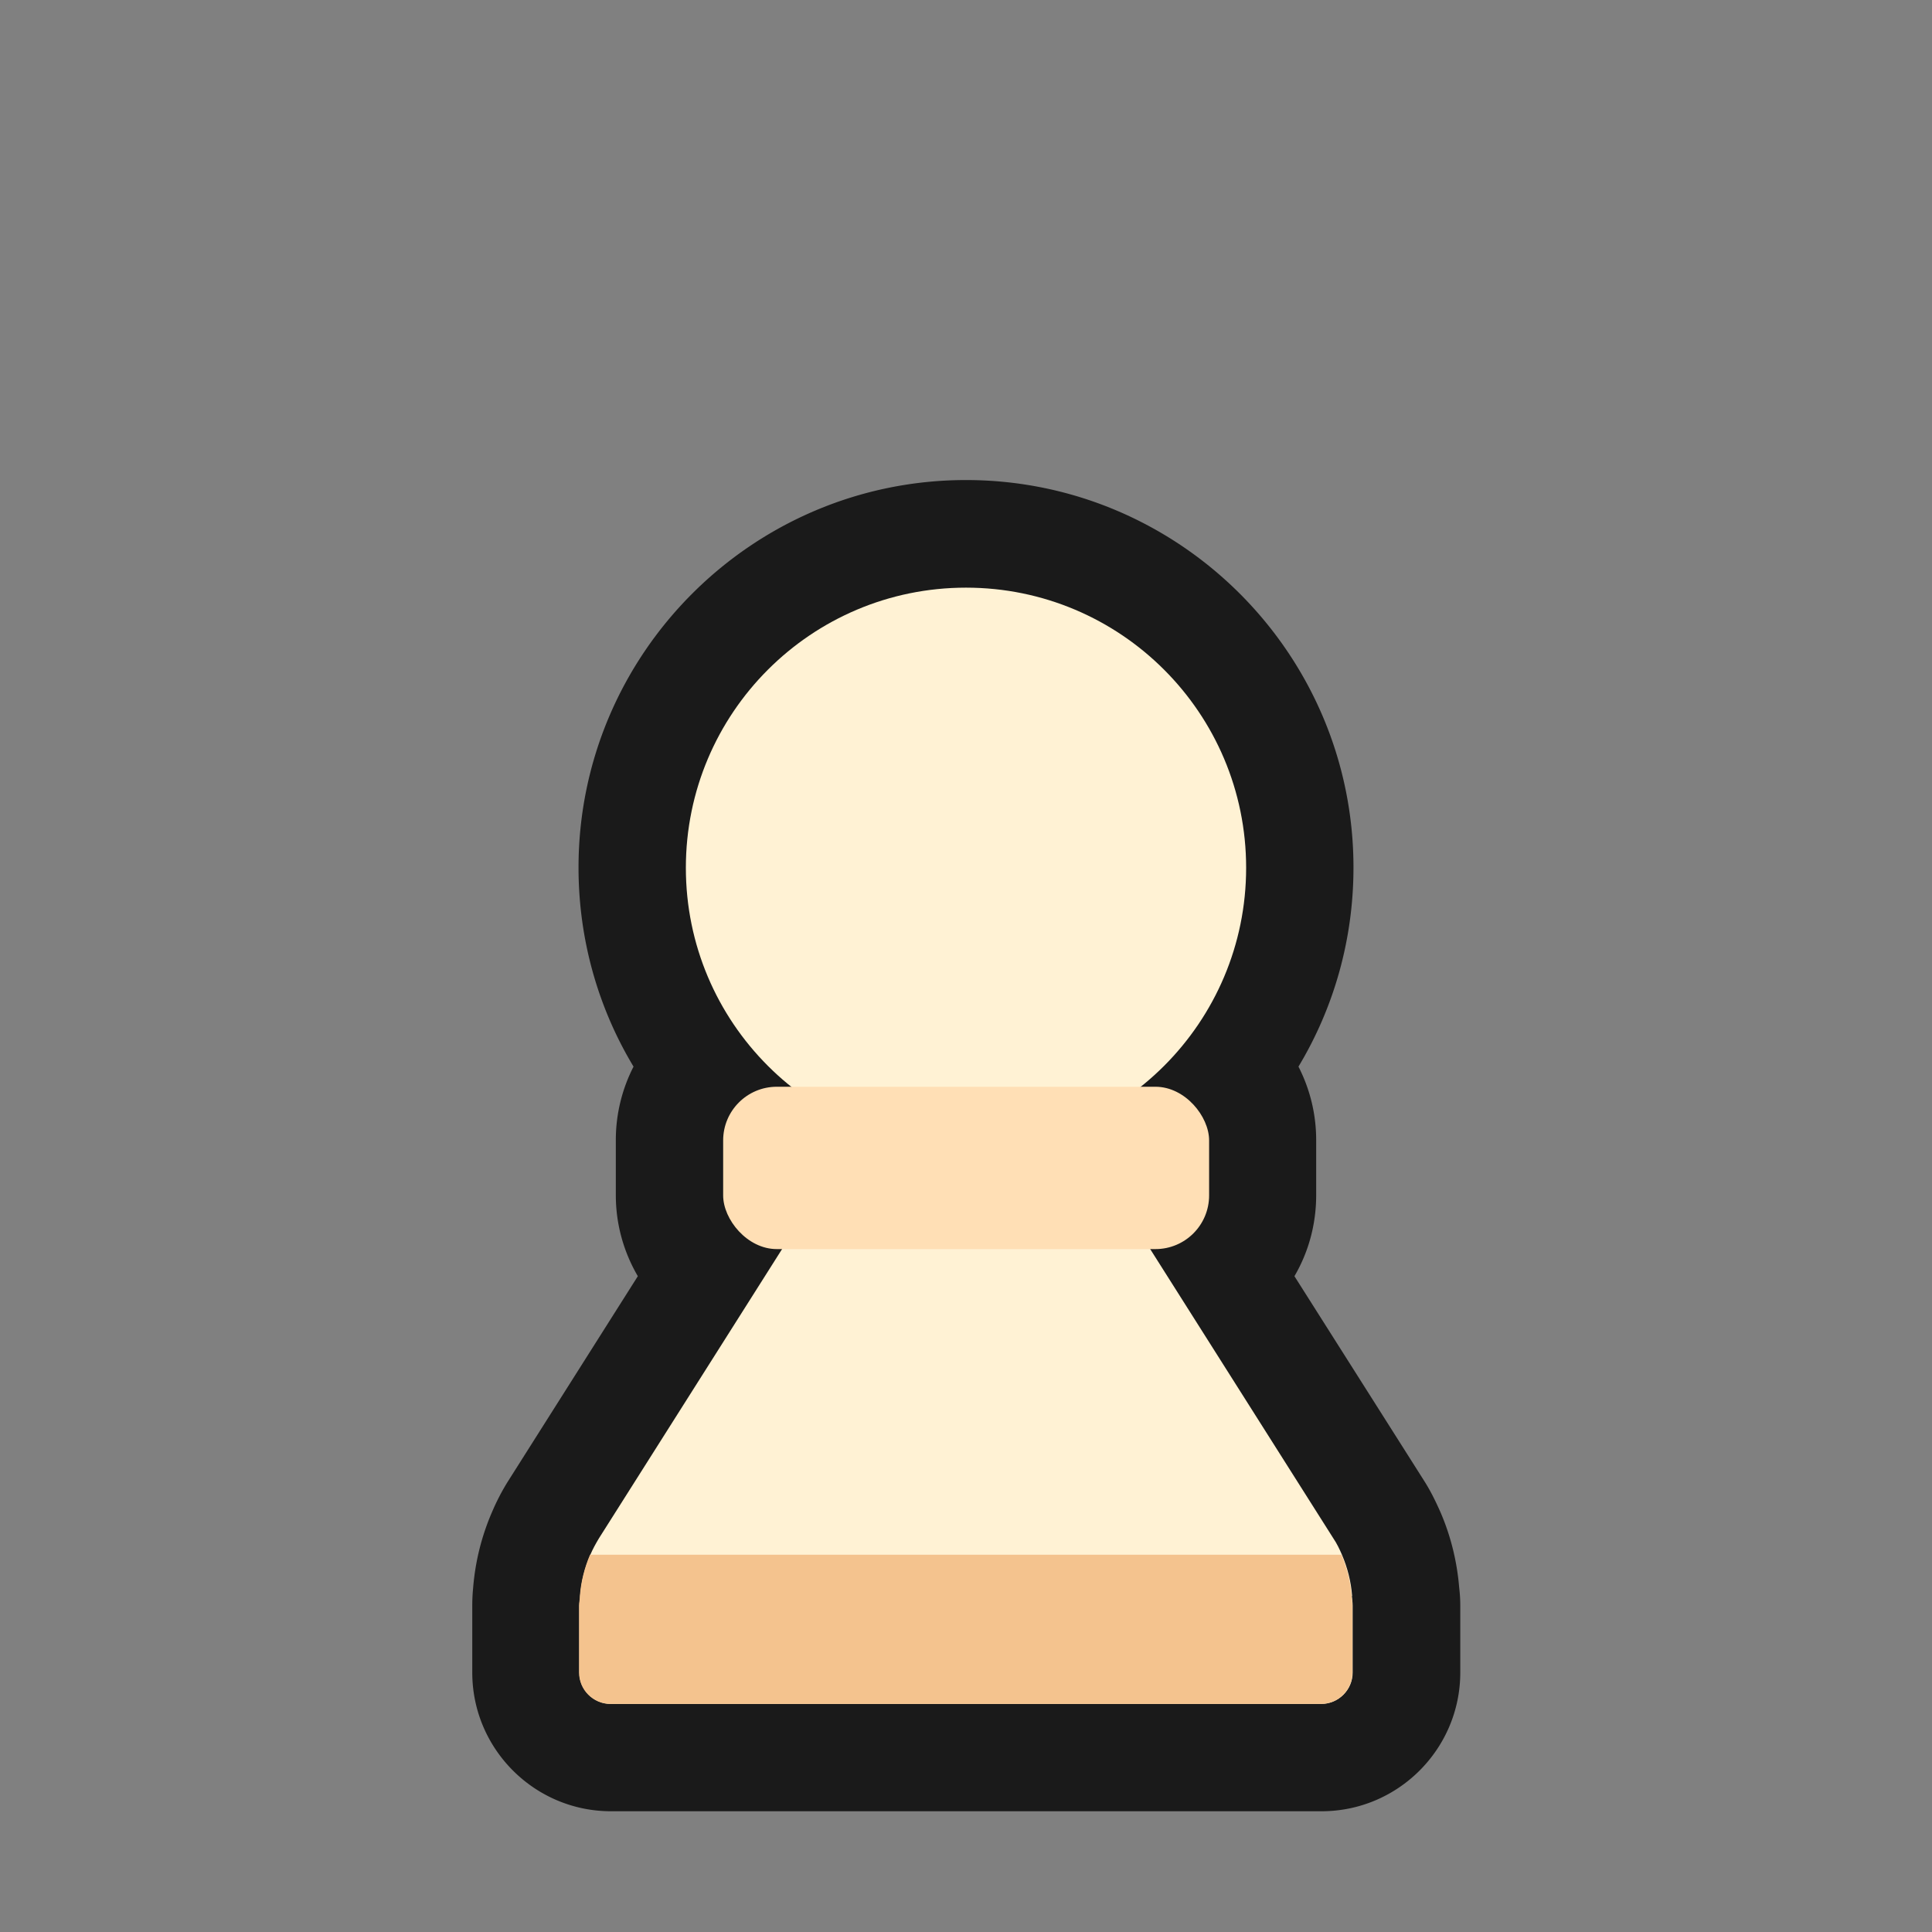 <svg xmlns="http://www.w3.org/2000/svg" id="Layer_2" data-name="Layer 2" viewBox="0 0 72 72"><rect x="0" y="0" width="72" height="72" fill="#808080" stroke="none"/><defs><style>.cls-3{fill:#fff2d4}</style></defs><g id="Lichess"><path d="M54.38 59.17c-.08-.97-.31-1.92-.7-2.82-.19-.43-.38-.81-.61-1.17l-4.83-7.62c.52-.89.81-1.92.81-3.02v-2.05c0-.99-.24-1.92-.66-2.74 1.33-2.21 2.05-4.76 2.05-7.42 0-7.96-6.48-14.44-14.44-14.44s-14.44 6.48-14.44 14.44c0 2.66.72 5.21 2.05 7.42a5.99 5.99 0 0 0-.66 2.74v2.05c0 1.1.3 2.13.82 3.02l-4.83 7.63c-.22.35-.42.73-.6 1.15-.39.9-.63 1.85-.71 2.86-.02.21-.03.42-.03.64v2.49c0 2.85 2.32 5.17 5.17 5.17h26.48c2.85 0 5.17-2.32 5.17-5.17v-2.49c0-.21-.01-.41-.04-.67Z" style="fill:#1a1a1a"/><path d="M50.39 59.48c-.04-.53-.17-1.05-.38-1.54-.09-.21-.19-.42-.32-.61l-9.13-14.42h-9.11l-9.13 14.42c-.12.2-.23.4-.32.61-.21.49-.34 1.01-.38 1.54 0 .12-.03.24-.03.36v2.49c0 .65.53 1.17 1.17 1.17h26.48c.65 0 1.17-.53 1.17-1.17v-2.49c0-.12-.02-.24-.03-.36Z" class="cls-3"/><circle cx="36" cy="32.34" r="10.44" class="cls-3"/><rect width="18.11" height="6.05" x="26.95" y="40.5" rx="2" ry="2" style="fill:#ffdfb5"/><path d="M21.58 59.84v2.49c0 .65.53 1.17 1.17 1.17h26.48c.65 0 1.17-.53 1.17-1.17v-2.49c0-.12-.02-.24-.03-.36-.04-.53-.17-1.05-.38-1.54h-28c-.21.49-.34 1.01-.38 1.54 0 .12-.03.24-.03.36Z" style="fill:#f4c38e"/></g></svg>
